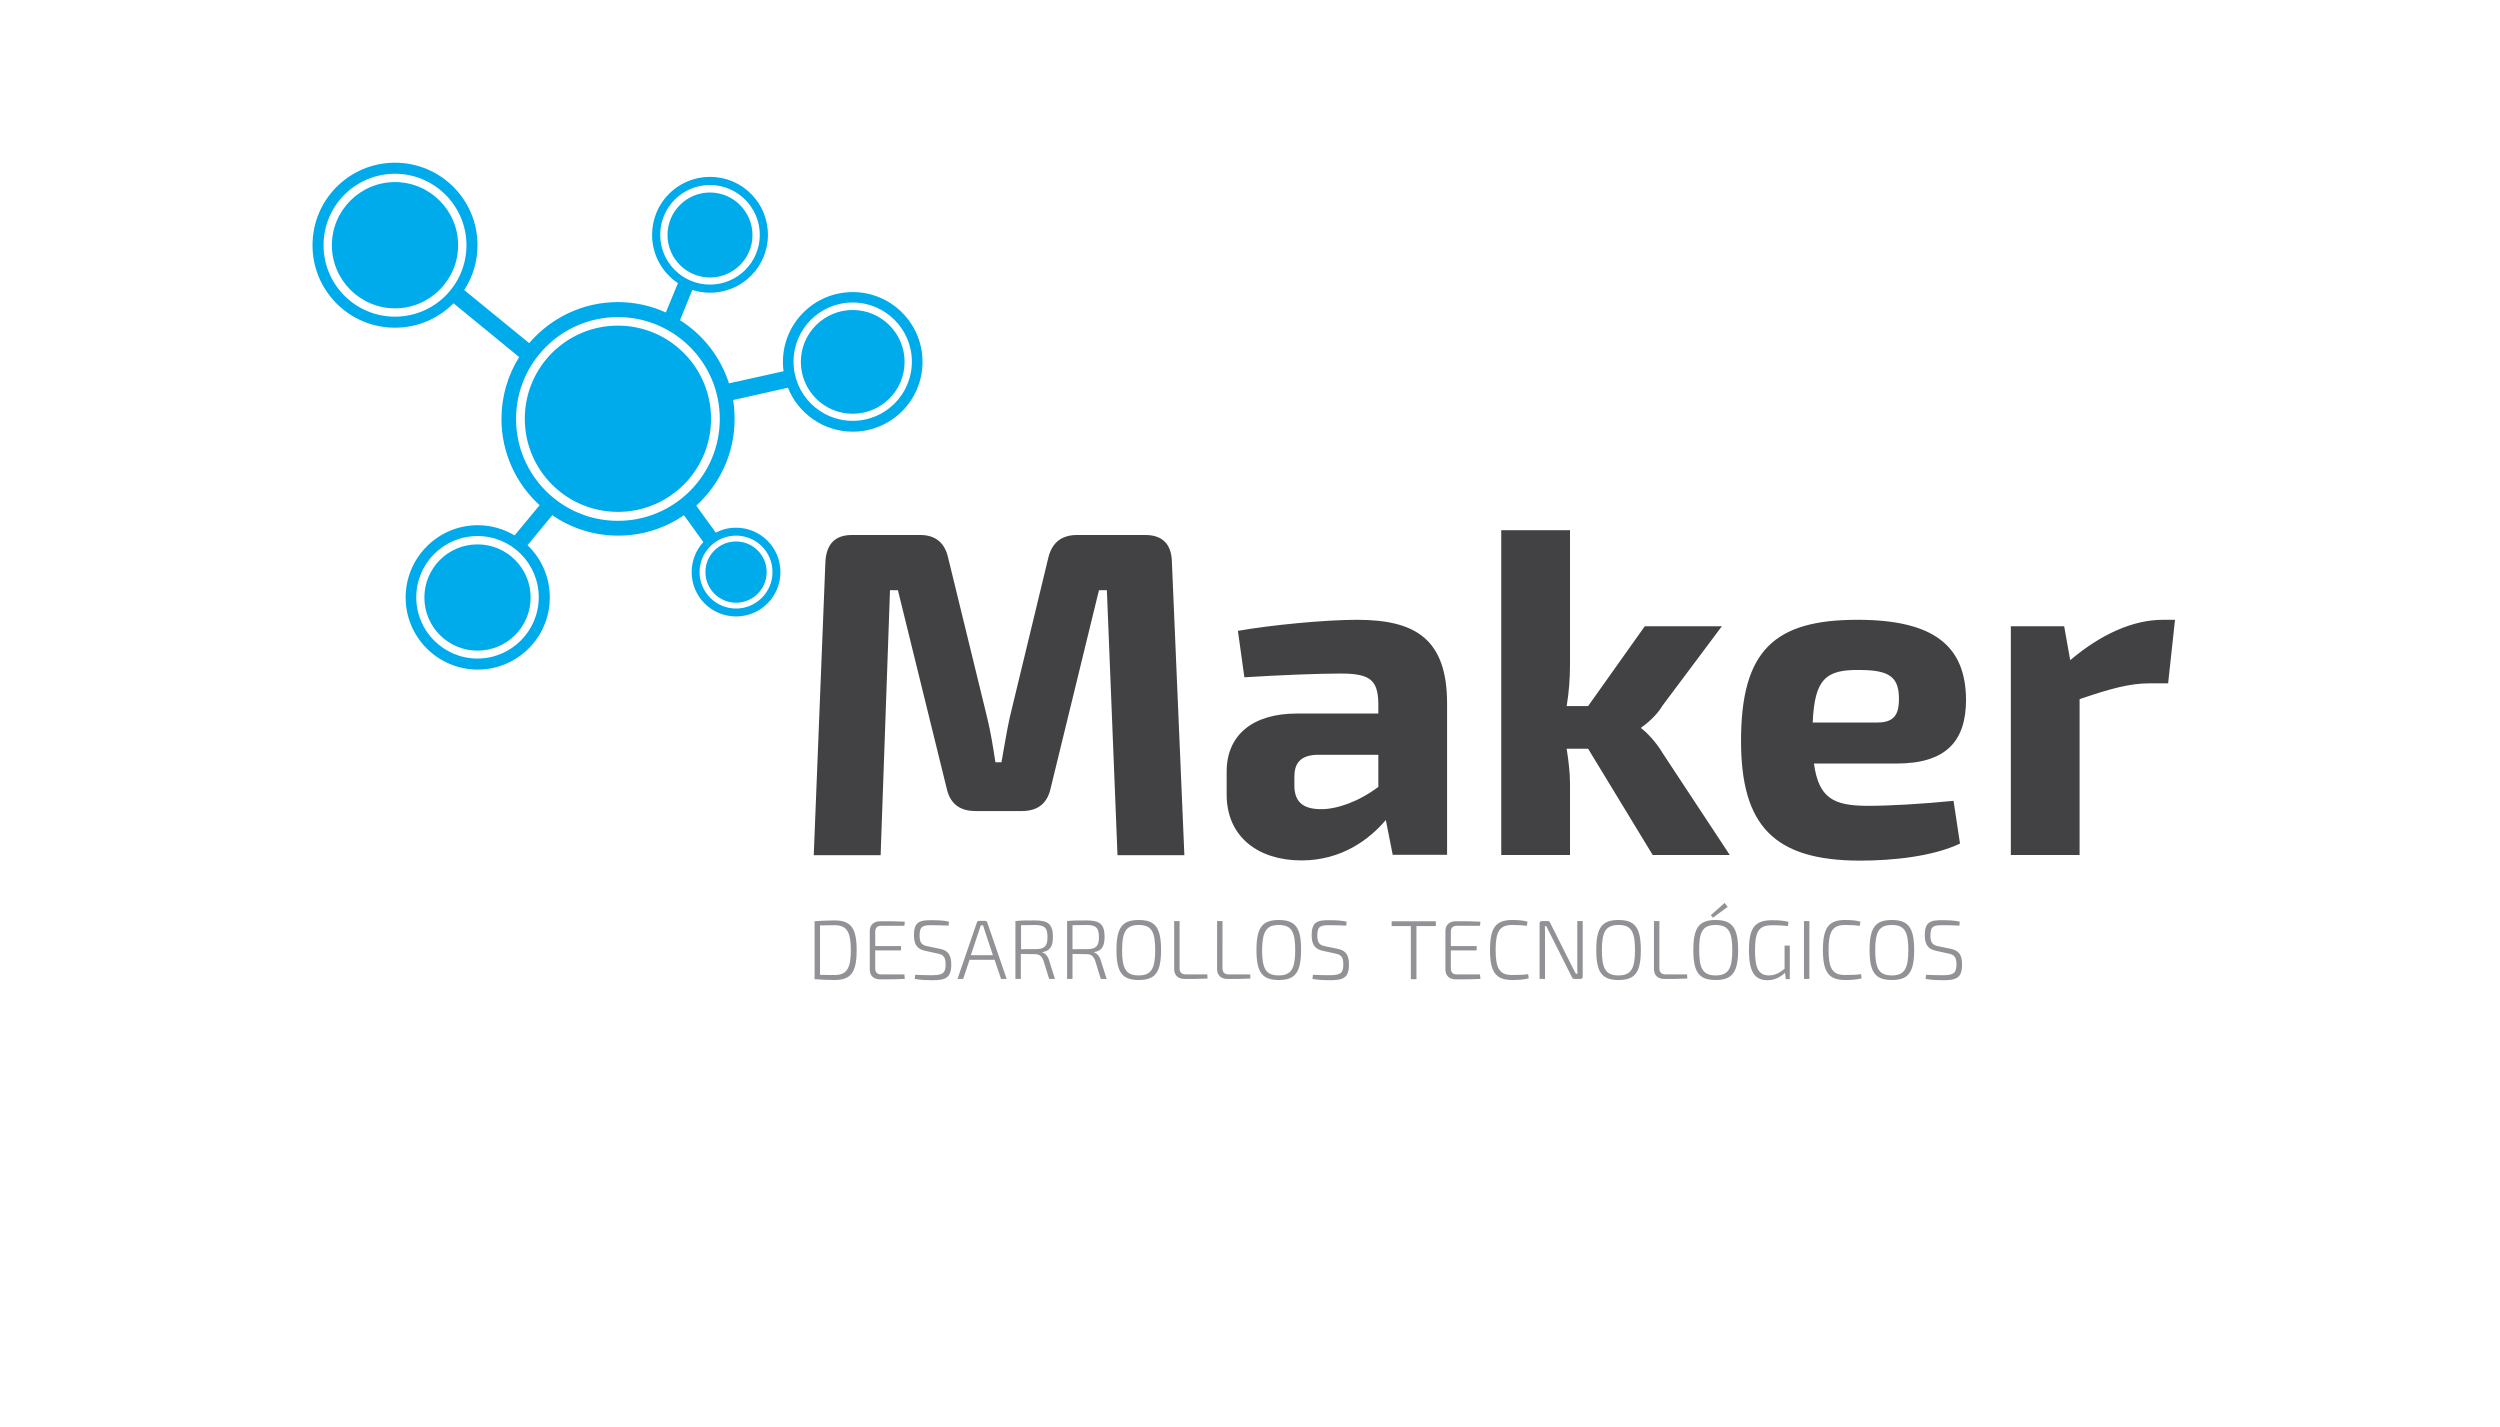 <?xml version="1.0" encoding="utf-8"?>
<!-- Generator: Adobe Illustrator 21.0.0, SVG Export Plug-In . SVG Version: 6.00 Build 0)  -->
<svg version="1.1" id="Capa_1" xmlns="http://www.w3.org/2000/svg" xmlns:xlink="http://www.w3.org/1999/xlink" x="0px" y="0px"
	 viewBox="0 0 1200 685" style="enable-background:new 0 0 1200 685;" xml:space="preserve">
<style type="text/css">
	.st0{fill-rule:evenodd;clip-rule:evenodd;fill:#00ABEB;}
	.st1{fill-rule:evenodd;clip-rule:evenodd;fill:#919295;}
	.st2{fill-rule:evenodd;clip-rule:evenodd;fill:#424143;}
</style>
<g>
	<path class="st0" d="M353.3,253.3c11.8,0,21.3,9.5,21.3,21.3c0,11.8-9.5,21.3-21.3,21.3c-11.8,0-21.3-9.5-21.3-21.3
		c0-5.5,2.1-10.6,5.6-14.4l-9.3-12.9c-9,6.2-19.9,9.8-31.6,9.8c-11.7,0-22.6-3.6-31.6-9.8l-11.9,14.4c6.6,6.3,10.7,15.2,10.7,25.1
		c0,19.1-15.5,34.6-34.6,34.6c-19.1,0-34.6-15.5-34.6-34.6c0-19.1,15.5-34.7,34.6-34.7c6.5,0,12.5,1.8,17.7,4.9l12-14.5
		c-11.2-10.2-18.3-25-18.3-41.4c0-10.9,3.1-21.1,8.5-29.7l-31.5-25.8c-7.2,7.2-17.1,11.7-28.1,11.7c-21.9,0-39.6-17.7-39.6-39.6
		c0-21.9,17.7-39.6,39.6-39.6c21.9,0,39.6,17.7,39.6,39.6c0,7.9-2.3,15.3-6.4,21.5l31.2,25.5c10.3-12,25.5-19.7,42.6-19.7
		c8.2,0,16,1.8,23,5l5.8-14.1c-7.5-5-12.4-13.5-12.4-23.2c0-15.4,12.4-27.8,27.8-27.8c15.4,0,27.8,12.4,27.8,27.8
		c0,15.4-12.4,27.8-27.8,27.8c-3,0-5.8-0.5-8.5-1.3l-5.9,14.5c11,6.9,19.4,17.6,23.5,30.3l26.2-5.8c-0.2-1.5-0.3-2.9-0.3-4.5
		c0-18.5,15-33.5,33.5-33.5s33.5,15,33.5,33.5c0,18.5-15,33.5-33.5,33.5c-14.1,0-26.2-8.8-31.1-21.1l-26.3,5.9c0.5,3,0.7,6,0.7,9.2
		c0,16.4-7.1,31.2-18.4,41.5l9.4,13C346.5,254.1,349.8,253.3,353.3,253.3L353.3,253.3z M296.6,156.3c-24.7,0-44.7,20-44.7,44.7
		c0,24.7,20,44.7,44.7,44.7c24.7,0,44.7-20,44.7-44.7C341.3,176.4,321.3,156.3,296.6,156.3L296.6,156.3z M229.2,261.3
		c-14.1,0-25.5,11.4-25.5,25.5c0,14.1,11.4,25.5,25.5,25.5c14.1,0,25.5-11.4,25.5-25.5C254.7,272.7,243.3,261.3,229.2,261.3
		L229.2,261.3z M353.3,259.9c-8.1,0-14.7,6.6-14.7,14.7c0,8.1,6.6,14.7,14.7,14.7c8.1,0,14.7-6.6,14.7-14.7
		C368,266.5,361.4,259.9,353.3,259.9L353.3,259.9z M409.3,148.8c-13.7,0-24.9,11.1-24.9,24.9c0,13.7,11.1,24.9,24.9,24.9
		c13.7,0,24.9-11.1,24.9-24.9C434.2,159.9,423,148.8,409.3,148.8L409.3,148.8z M340.8,92.4c-11.2,0-20.4,9.1-20.4,20.4
		c0,11.2,9.1,20.4,20.4,20.4c11.2,0,20.4-9.1,20.4-20.4C361.1,101.5,352,92.4,340.8,92.4L340.8,92.4z M189.6,87.4
		c-16.7,0-30.3,13.6-30.3,30.3c0,16.7,13.6,30.3,30.3,30.3c16.7,0,30.3-13.6,30.3-30.3C219.9,101,206.3,87.4,189.6,87.4L189.6,87.4z
		 M340.8,88.8c-13.2,0-23.9,10.7-23.9,23.9c0,13.2,10.7,23.9,23.9,23.9c13.2,0,23.9-10.7,23.9-23.9C364.7,99.6,354,88.8,340.8,88.8
		L340.8,88.8z M189.6,83.4c-18.9,0-34.3,15.3-34.3,34.3c0,18.9,15.3,34.3,34.3,34.3c18.9,0,34.3-15.3,34.3-34.3
		C223.9,98.8,208.5,83.4,189.6,83.4L189.6,83.4z M296.6,152.2c-27,0-48.9,21.9-48.9,48.9c0,27,21.9,48.9,48.9,48.9
		c27,0,48.9-21.9,48.9-48.9C345.5,174.1,323.6,152.2,296.6,152.2L296.6,152.2z M229.2,257.3c-16.3,0-29.4,13.2-29.4,29.4
		c0,16.3,13.2,29.4,29.4,29.4s29.4-13.2,29.4-29.4C258.6,270.5,245.5,257.3,229.2,257.3L229.2,257.3z M409.3,145.2
		c-15.7,0-28.4,12.7-28.4,28.4c0,15.7,12.7,28.4,28.4,28.4s28.4-12.7,28.4-28.4C437.7,158,425,145.2,409.3,145.2L409.3,145.2z
		 M353.3,257.1c-9.6,0-17.5,7.8-17.5,17.5c0,9.6,7.8,17.5,17.5,17.5c9.6,0,17.5-7.8,17.5-17.5C370.8,264.9,363,257.1,353.3,257.1z"
		/>
	<path class="st1" d="M400.6,441.8c-3.7,0-6.9,0.2-9.6,0.4v27.8c2.8,0.2,5.9,0.4,9.6,0.4c7.8,0,10.6-3.6,10.6-14.3
		C411.2,445.4,408.4,441.8,400.6,441.8L400.6,441.8z M400.6,468c-2.7,0-5,0-7-0.1v-23.7c2.1,0,4.3-0.1,7-0.1c5.8,0,7.8,3.1,7.8,12
		C408.4,464.9,406.4,468,400.6,468L400.6,468z M434.1,467.7h-11.3c-1.7,0-2.7-1-2.7-2.9v-8.6h12.4v-2.1h-12.4v-6.8
		c0-1.9,1-2.9,2.7-2.9h11.3l0.2-2c-3.8-0.2-7.9-0.2-11.9-0.2c-2.9,0-4.9,1.8-4.9,4.6v18.7c0,2.8,1.9,4.6,4.9,4.6c4,0,8.1,0,11.9-0.2
		L434.1,467.7L434.1,467.7z M447.5,441.7c-6-0.1-8.8,0.7-8.8,7.2c0,4.4,1.5,6.7,5.4,7.5l5.9,1.3c2.7,0.5,3.9,1.6,3.9,5.2
		c0,4.4-1.6,5.1-6.2,5.2c-2.5,0-4.2,0-8.4-0.2l-0.2,2c3.6,0.6,6.5,0.6,8.5,0.6c6.1,0,9-1,9-7.5c0-4.5-1.4-6.8-5.6-7.6l-5.8-1.2
		c-2.7-0.5-3.8-1.7-3.8-5.1c0-4.8,1.8-5,6.2-5c2.5,0,5.3,0.1,7.7,0.2l0.2-1.9C452.9,441.8,450.1,441.7,447.5,441.7L447.5,441.7z
		 M477.4,460.7l3.1,9.2h2.7l-9.3-27.1c-0.2-0.5-0.6-0.8-1-0.8h-3c-0.5,0-0.9,0.3-1,0.8l-9.3,27.1h2.7l3.1-9.2H477.4L477.4,460.7z
		 M476.6,458.5H466l4-12c0.3-0.8,0.5-1.5,0.8-2.3h1.1c0.2,0.7,0.5,1.5,0.7,2.3L476.6,458.5L476.6,458.5z M506.4,469.9l-2.8-8.8
		c-0.6-2.2-1.9-3.5-3.3-4V457c3.6-0.5,5.1-2.6,5.1-7.3c0-6.2-2.4-7.9-8.7-7.9c-4.4,0-6.4,0-9.3,0.3v27.8h2.6v-12
		c1.6,0,3.9,0.1,6.9,0.1c1.9,0,3.2,0.9,4,3.2l2.7,8.7H506.4L506.4,469.9z M490.1,455.7v-11.6c1.6,0,4-0.1,6.7-0.1c4.4,0,6,1.2,6,5.8
		c0,4.6-1.6,5.8-6,5.8H490.1L490.1,455.7z M531.2,469.9l-2.8-8.8c-0.6-2.2-1.9-3.5-3.3-4V457c3.6-0.5,5.1-2.6,5.1-7.3
		c0-6.2-2.4-7.9-8.7-7.9c-4.4,0-6.4,0-9.3,0.3v27.8h2.6v-12c1.6,0,3.9,0.1,6.9,0.1c1.9,0,3.2,0.9,4,3.2l2.7,8.7H531.2L531.2,469.9z
		 M514.8,455.7v-11.6c1.6,0,4-0.1,6.7-0.1c4.4,0,6,1.2,6,5.8c0,4.6-1.6,5.8-6,5.8H514.8L514.8,455.7z M546.6,441.6
		c-7.9,0-10.7,3.6-10.7,14.4c0,10.8,2.8,14.4,10.7,14.4c7.9,0,10.7-3.6,10.7-14.4C557.3,445.3,554.6,441.6,546.6,441.6L546.6,441.6z
		 M546.6,444c6,0,7.9,3,7.9,12.1c0,9-2,12.1-7.9,12.1c-6,0-8-3-8-12.1C538.6,447,540.7,444,546.6,444L546.6,444z M566.3,442.1h-2.7
		v23c0,2.8,1.6,4.8,5.1,4.8c3.6,0,7.3,0,10.9-0.2l-0.1-2h-10.4c-1.9,0-2.9-1-2.9-2.9V442.1L566.3,442.1z M586.9,442.1h-2.7v23
		c0,2.8,1.6,4.8,5.1,4.8c3.6,0,7.3,0,10.9-0.2l-0.1-2h-10.4c-1.9,0-2.9-1-2.9-2.9V442.1L586.9,442.1z M613.8,441.6
		c-7.9,0-10.7,3.6-10.7,14.4c0,10.8,2.8,14.4,10.7,14.4c7.9,0,10.7-3.6,10.7-14.4C624.6,445.3,621.8,441.6,613.8,441.6L613.8,441.6z
		 M613.8,444c6,0,7.9,3,7.9,12.1c0,9-2,12.1-7.9,12.1c-6,0-8-3-8-12.1C605.9,447,607.9,444,613.8,444L613.8,444z M638.4,441.7
		c-6-0.1-8.8,0.7-8.8,7.2c0,4.4,1.5,6.7,5.4,7.5l5.9,1.3c2.7,0.5,3.9,1.6,3.9,5.2c0,4.4-1.6,5.1-6.2,5.2c-2.5,0-4.2,0-8.4-0.2
		l-0.2,2c3.6,0.6,6.5,0.6,8.5,0.6c6.1,0,9-1,9-7.5c0-4.5-1.4-6.8-5.6-7.6l-5.8-1.2c-2.7-0.5-3.8-1.7-3.8-5.1c0-4.8,1.8-5,6.2-5
		c2.5,0,5.3,0.1,7.7,0.2l0.2-1.9C643.8,441.8,641,441.7,638.4,441.7L638.4,441.7z M689.2,444.5v-2.3h-21.2v2.3h9.2v25.5h2.7v-25.5
		H689.2L689.2,444.5z M710.4,467.7h-11.3c-1.7,0-2.7-1-2.7-2.9v-8.6h12.4v-2.1h-12.4v-6.8c0-1.9,1-2.9,2.7-2.9h11.3l0.2-2
		c-3.8-0.2-7.9-0.2-11.9-0.2c-2.9,0-4.9,1.8-4.9,4.6v18.7c0,2.8,1.9,4.6,4.9,4.6c4,0,8.1,0,11.9-0.2L710.4,467.7L710.4,467.7z
		 M725.8,441.6c-7.9,0-10.6,3.8-10.6,14.4c0,10.6,2.8,14.4,10.6,14.4c3.6,0,5.7-0.2,8-0.8l-0.3-2c-2.2,0.3-4.3,0.4-7.7,0.4
		c-5.9,0-7.9-3-7.9-12c0-9,2-12,7.9-12c3.2,0,4.7,0.1,7.1,0.4l0.3-2C731,441.8,729.2,441.6,725.8,441.6L725.8,441.6z M759.7,442.1
		h-2.6v21.3c0,1.3,0,2.7,0.1,4h-0.8l-1.9-3.7L744.1,443c-0.3-0.6-0.6-0.9-1.3-0.9h-2.7c-0.7,0-1.1,0.4-1.1,1.1v26.7h2.6v-22
		c0-1.1,0-2.3-0.1-3.3h0.8c0.4,1,1.1,2.3,1.6,3.3l10.6,21.1c0.3,0.6,0.6,0.9,1.3,0.9h2.8c0.7,0,1.1-0.4,1.1-1.1V442.1L759.7,442.1z
		 M776.9,441.6c-7.9,0-10.7,3.6-10.7,14.4c0,10.8,2.8,14.4,10.7,14.4c7.9,0,10.7-3.6,10.7-14.4C787.6,445.3,784.8,441.6,776.9,441.6
		L776.9,441.6z M776.9,444c6,0,7.9,3,7.9,12.1c0,9-2,12.1-7.9,12.1c-6,0-8-3-8-12.1C768.9,447,770.9,444,776.9,444L776.9,444z
		 M796.6,442.1h-2.7v23c0,2.8,1.6,4.8,5.1,4.8c3.6,0,7.3,0,10.9-0.2l-0.1-2h-10.4c-1.9,0-2.9-1-2.9-2.9V442.1L796.6,442.1z
		 M829.3,435.3l-1.5-1.9l-6.6,5.9l1,1.2L829.3,435.3L829.3,435.3z M823.5,441.6c-7.9,0-10.7,3.6-10.7,14.4
		c0,10.8,2.8,14.4,10.7,14.4c7.9,0,10.8-3.6,10.8-14.4C834.3,445.3,831.4,441.6,823.5,441.6L823.5,441.6z M823.5,444c6,0,8,3,8,12.1
		c0,9-2,12.1-8,12.1c-5.9,0-7.9-3-7.9-12.1C815.5,447,817.5,444,823.5,444L823.5,444z M859.2,453.9h-2.6v11.1
		c-2,1.6-4.2,3.2-7.4,3.2c-5,0-6.8-3.3-6.8-12c0-9.8,2.2-12.1,8.5-12.1c2.5,0,4.8,0.1,7.3,0.4l0.3-2c-2.4-0.6-4.7-0.8-7.8-0.8
		c-8.3,0-11.2,3.5-11.2,14.4c0,10,2.5,14.4,8.9,14.4c3.7,0,6.6-1.8,8.4-3.6l0.4,3.1h1.9V453.9L859.2,453.9z M868.5,469.9v-27.8h-2.6
		v27.8H868.5L868.5,469.9z M885.6,441.6c-7.9,0-10.6,3.8-10.6,14.4c0,10.6,2.8,14.4,10.6,14.4c3.6,0,5.7-0.2,8-0.8l-0.3-2
		c-2.2,0.3-4.3,0.4-7.7,0.4c-5.9,0-7.9-3-7.9-12c0-9,2-12,7.9-12c3.2,0,4.7,0.1,7.1,0.4l0.3-2C890.8,441.8,889.1,441.6,885.6,441.6
		L885.6,441.6z M908.1,441.6c-7.9,0-10.7,3.6-10.7,14.4c0,10.8,2.8,14.4,10.7,14.4s10.7-3.6,10.7-14.4
		C918.8,445.3,916,441.6,908.1,441.6L908.1,441.6z M908.1,444c6,0,7.9,3,7.9,12.1c0,9-2,12.1-7.9,12.1c-6,0-8-3-8-12.1
		C900.1,447,902.1,444,908.1,444L908.1,444z M932.7,441.7c-6-0.1-8.8,0.7-8.8,7.2c0,4.4,1.5,6.7,5.4,7.5l5.9,1.3
		c2.7,0.5,3.9,1.6,3.9,5.2c0,4.4-1.6,5.1-6.2,5.2c-2.5,0-4.2,0-8.4-0.2l-0.2,2c3.6,0.6,6.5,0.6,8.5,0.6c6.1,0,9-1,9-7.5
		c0-4.5-1.4-6.8-5.6-7.6l-5.8-1.2c-2.7-0.5-3.8-1.7-3.8-5.1c0-4.8,1.8-5,6.2-5c2.5,0,5.3,0.1,7.7,0.2l0.2-1.9
		C938,441.8,935.3,441.7,932.7,441.7z"/>
	<path class="st2" d="M517,256.8c-7.6,0-12.1,3.8-13.8,10.9l-18.5,76.6c-1.6,7.3-2.7,14.5-4,21.6h-2.9c-1.1-7.1-2.2-14.3-4-21.6
		l-18.7-76.6c-1.6-7.1-6-10.9-13.4-10.9h-32.8c-8.2,0-12.2,4.5-12.7,12.7l-5.6,141h32.1l4.5-127.2h3.8l23.4,95.1
		c1.6,7.3,6.2,10.9,13.8,10.9h22.3c7.6,0,12.2-3.6,13.8-10.9l23.2-95.1h3.8l5.1,127.2h32.1l-6-141c-0.2-8.2-4.5-12.7-12.7-12.7H517
		L517,256.8z M651.4,297.5c-15.4,0-41.2,2.5-57.2,5.3l3.1,22.3c17.6-1.1,35.9-1.8,46.3-1.8c14,0,17.8,3.1,18,14.3v4.9h-39.2
		c-20.9,0-33.6,10.2-33.6,27.8v11.1c0,20.5,15.4,31.6,35.9,31.6c19.4,0,32.7-10.2,40.5-19.4l3.3,16.7h26.1v-72.6
		C694.6,306.9,679.6,297.5,651.4,297.5L651.4,297.5z M621.3,372.8c0-6.2,2.7-10.2,10.7-10.5h29.6v15.4c-9.4,7.1-19.8,10.7-27.4,10.7
		c-8.9,0-12.9-3.6-12.9-11.4V372.8L621.3,372.8z M762.3,359.4l31,51h37l-32.3-49c-2.7-4.7-7.6-10-10.2-11.8v-0.4
		c2.7-1.8,7.6-6,10.2-10.5l28.5-38.1h-37l-27.2,38.3H752c1.1-6.5,1.6-13.1,1.6-20v-64.4h-33v155.9h33v-34.5c0-4.9-0.7-10.7-1.6-16.5
		H762.3L762.3,359.4z M896.8,386.8c-16.7,0-23.8-3.6-26.1-20.3h39.6c23.8,0,33.4-10.7,33.4-30.7c-0.2-25.2-14.7-38.3-52.1-38.3
		c-39.9,0-55.9,14.7-55.9,58.1c0,40.5,15.6,57.5,57.2,57.5c15.6,0,35-2,47.9-8.2l-3.1-20.5C922.8,385.9,906.8,386.8,896.8,386.8
		L896.8,386.8z M892.8,321.6c14.3,0,18.7,3.6,18.7,13.8c0,6.2-1.3,11.4-10.2,11.4h-31.2C871,326,876.3,321.3,892.8,321.6
		L892.8,321.6z M1044,297.5h-5.8c-14.3,0-29.8,6.9-44.5,19.4l-2.9-16.3h-25.6v109.8h33v-74.8c14.9-5.1,24.1-7.6,33.6-7.6h8.9
		L1044,297.5z"/>
</g>
</svg>

